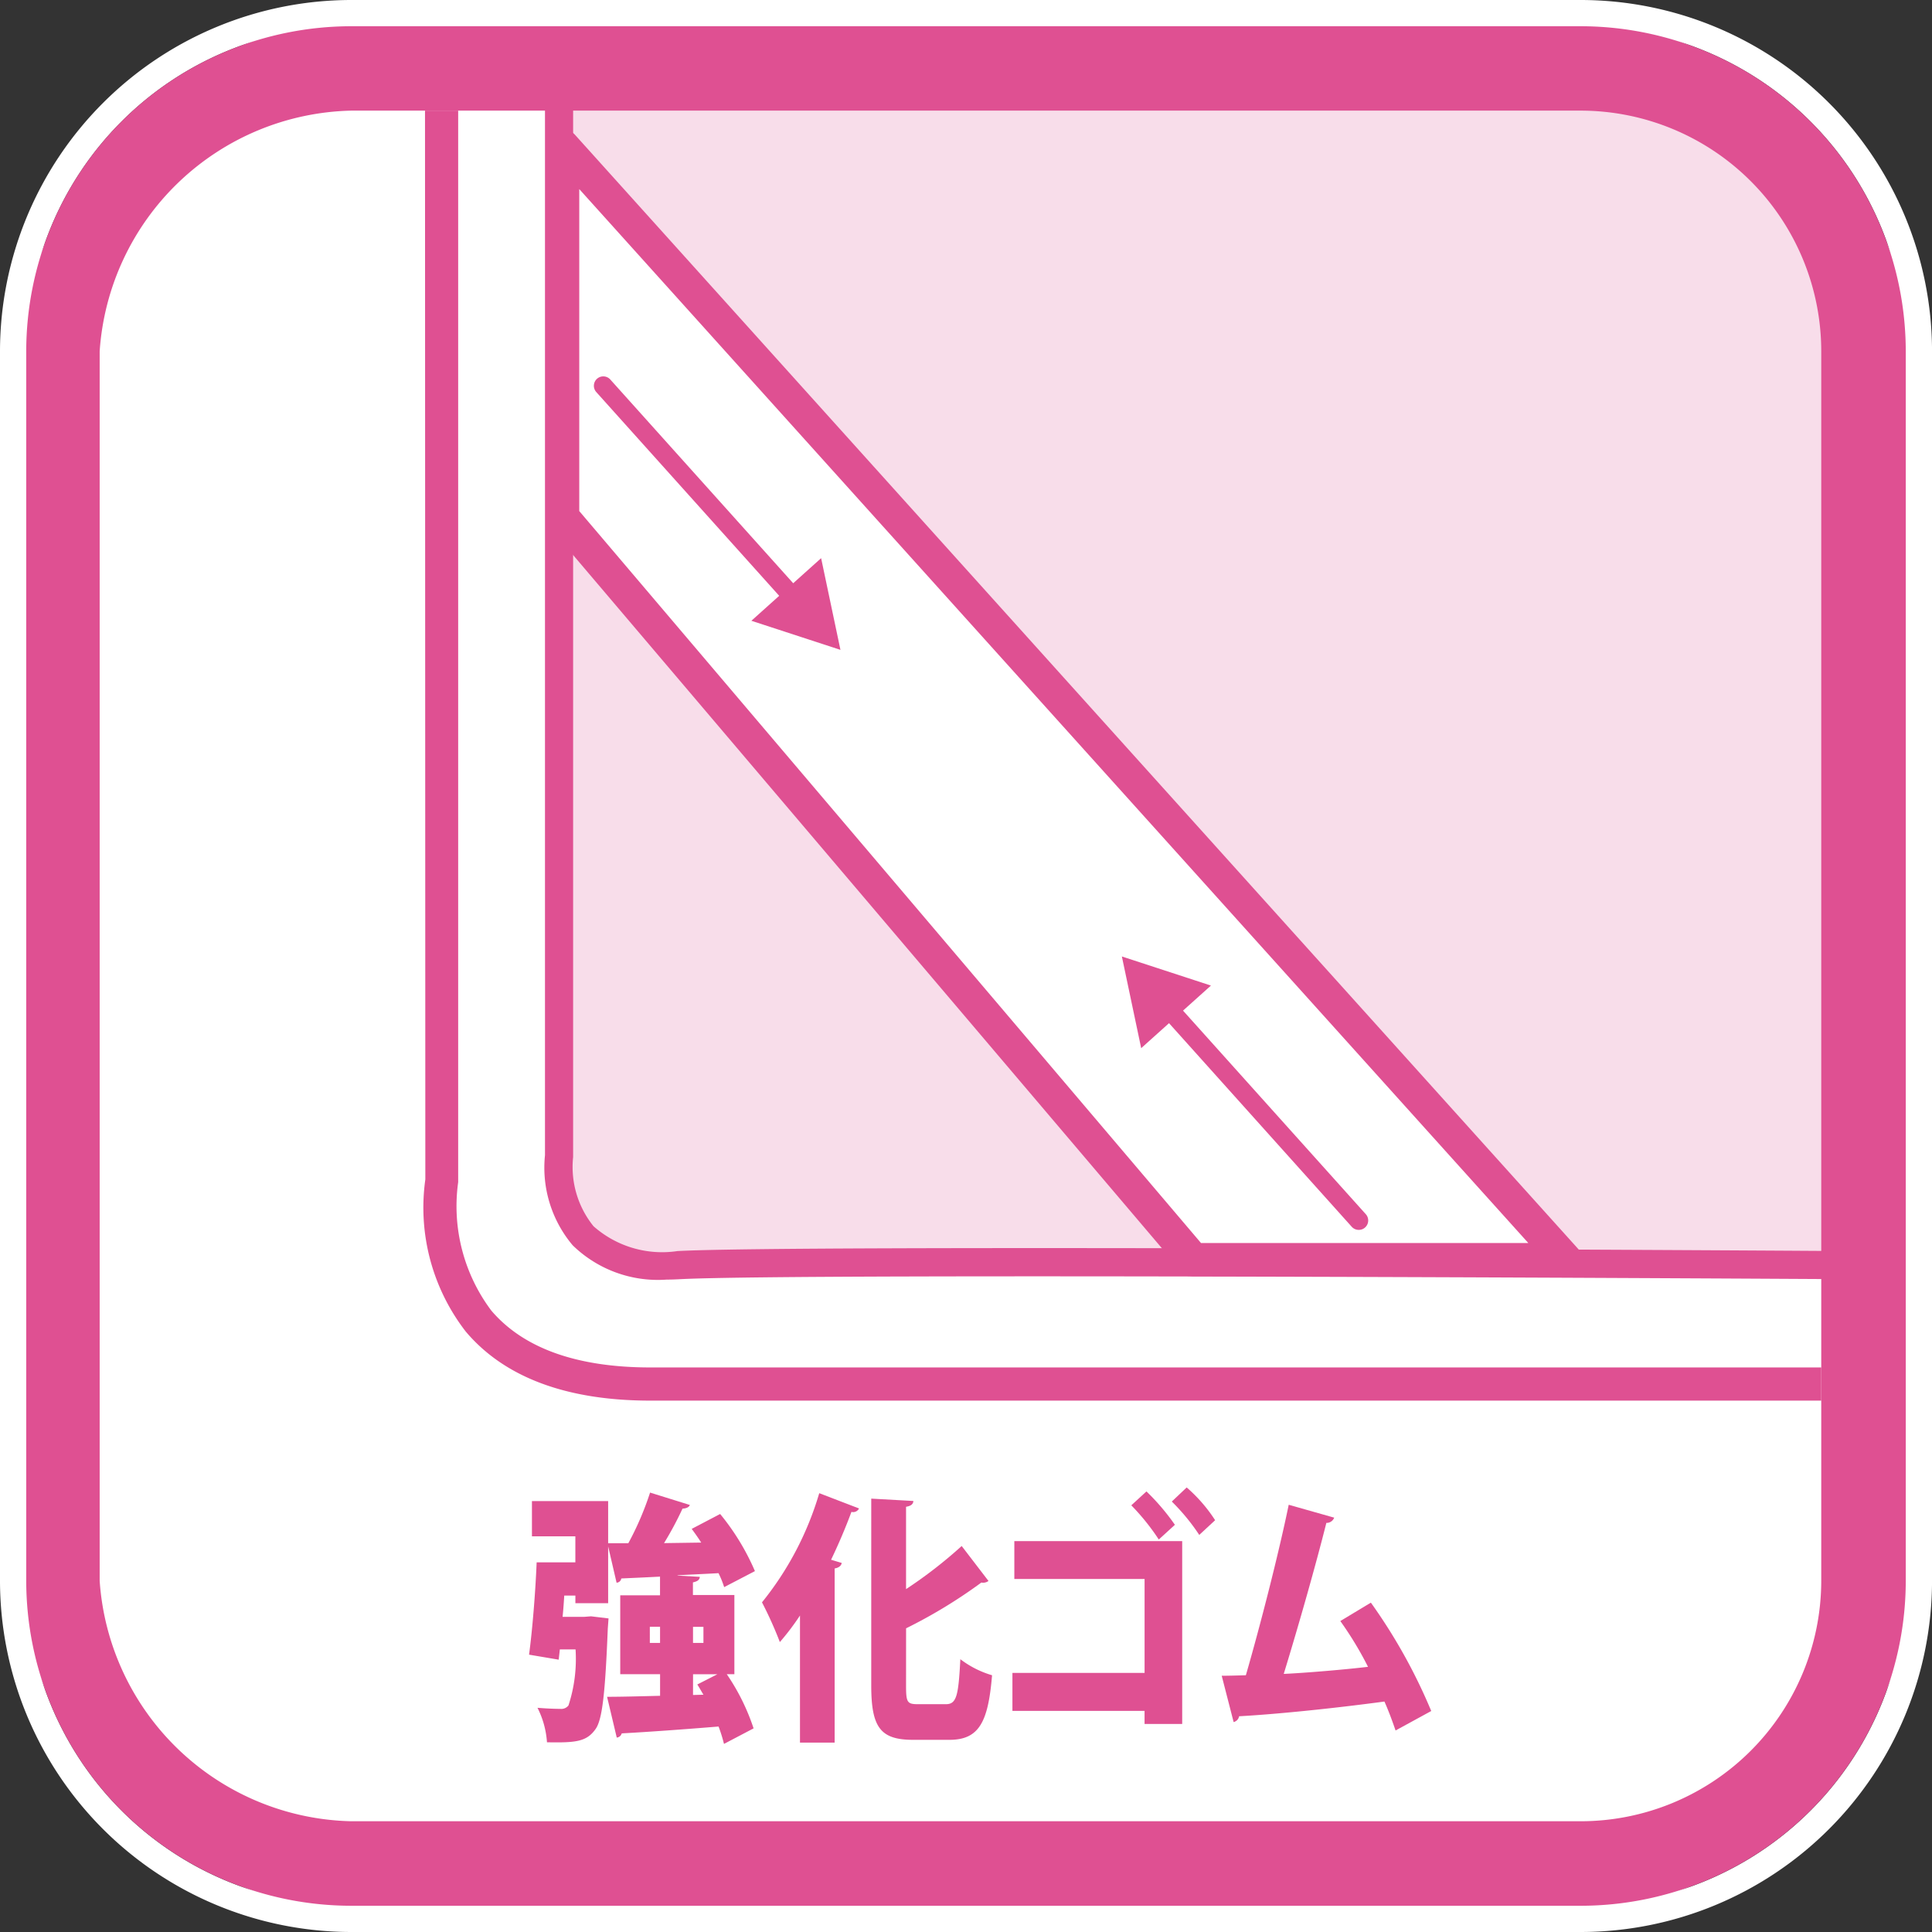 <svg xmlns="http://www.w3.org/2000/svg" xmlns:xlink="http://www.w3.org/1999/xlink" width="64.878" height="64.878" viewBox="0 0 64.878 64.878">
  <rect x="0" y="0" width="64.878" height="64.878" fill="#333333" stroke="none"/>
  <defs>
    <clipPath id="clip-path">
      <rect id="square_3760" data-name="square 3760" width="64.878" height="64.878" fill="none"/>
    </clipPath>
  </defs>
  <g id="ico_kyokagom" clip-path="url(#clip-path)">
    <path id="square_3759" data-name="square 3759" d="M12.885,0H51.109A12.888,12.888,0,0,1,64,12.888V51.112A12.886,12.886,0,0,1,51.111,64H12.885A12.885,12.885,0,0,1,0,51.113V12.885A12.885,12.885,0,0,1,12.885,0Z" transform="translate(0.441 0.44)" fill="#fff"/>
    <path id="path_16962" data-name="path 16962" d="M53.086.881A10.926,10.926,0,0,1,64,11.795V53.086A10.924,10.924,0,0,1,53.086,64H11.793A10.922,10.922,0,0,1,.881,53.086V11.795A10.924,10.924,0,0,1,11.793.881Zm0-.881H11.793A11.807,11.807,0,0,0,0,11.795V53.086A11.805,11.805,0,0,0,11.793,64.878H53.086A11.805,11.805,0,0,0,64.879,53.086V11.795A11.807,11.807,0,0,0,53.086,0" transform="translate(0 0)" fill="#fff"/>
    <path id="path_16963" data-name="path 16963" d="M27.061,62.993h-.255a7.236,7.236,0,0,1,.9,1.819l-.994.522a5.033,5.033,0,0,0-.182-.584c-1.217.1-2.433.186-3.252.23a.19.19,0,0,1-.167.141l-.325-1.369c.476,0,1.1-.017,1.78-.034v-.725H23.228v-2.65h1.336v-.627c-.485.026-.93.045-1.3.062a.167.167,0,0,1-.159.142L22.822,58.7v1.908h-1.1v-.256h-.374c-.015.238-.031.477-.056.715h.724l.231-.018.588.071-.025.344c-.087,2.155-.182,3.056-.412,3.373-.3.424-.661.46-1.63.442a3,3,0,0,0-.319-1.158c.31.027.612.036.763.036a.306.306,0,0,0,.278-.115,5.032,5.032,0,0,0,.238-1.881H21.2l-.039.344-.995-.168c.111-.821.214-2.084.255-3.1h1.3v-.874H20.263V57.18h2.559v1.414H23.5a10.078,10.078,0,0,0,.73-1.7l1.336.416c-.032.079-.12.115-.247.124a11.39,11.39,0,0,1-.62,1.157l1.248-.018c-.1-.159-.215-.319-.319-.46l.955-.5a7.959,7.959,0,0,1,1.168,1.918l-1.033.538a3.217,3.217,0,0,0-.19-.469c-.461.027-.931.045-1.375.072v.009l.747.043c-.008.1-.072.15-.231.186v.424h1.392Zm-2.839-1.051h.343V61.4h-.343Zm1.8-.539h-.35v.539h.35Zm-.35,2.288.35-.009c-.071-.115-.136-.238-.206-.344l.675-.344h-.818Z" transform="translate(-2.4 -6.772)" fill="#df5092"/>
    <path id="path_16964" data-name="path 16964" d="M30.322,65.293V61.025a8.5,8.5,0,0,1-.676.892,13.124,13.124,0,0,0-.6-1.334,10.566,10.566,0,0,0,1.923-3.666l1.336.513a.219.219,0,0,1-.255.115c-.2.539-.429,1.077-.684,1.608l.358.107c-.017.088-.087.159-.238.185v5.848Zm3.562-1.908c0,.557.039.618.4.618h.938c.359,0,.422-.283.485-1.511a3.262,3.262,0,0,0,1.065.539C36.642,64.6,36.34,65.2,35.338,65.2H34.122c-1.1,0-1.407-.416-1.407-1.829V57.1l1.415.079c-.008.107-.079.167-.246.195v2.765a15.341,15.341,0,0,0,1.868-1.448l.9,1.174a.3.3,0,0,1-.239.053,16.9,16.9,0,0,1-2.528,1.537Z" transform="translate(-3.458 -6.775)" fill="#df5092"/>
    <path id="path_16965" data-name="path 16965" d="M44.292,58.5v6.14H43.028V64.2H38.591V62.926h4.438V59.772H38.655V58.5Zm-1.2-1.669a7.553,7.553,0,0,1,.955,1.121l-.541.494a7.575,7.575,0,0,0-.923-1.148Zm1.351-.133a5.143,5.143,0,0,1,.955,1.1l-.533.494a6.937,6.937,0,0,0-.922-1.121Z" transform="translate(-4.593 -6.748)" fill="#df5092"/>
    <path id="path_16966" data-name="path 16966" d="M52.407,64.938c-.127-.371-.247-.689-.374-.972-1.772.239-3.72.433-4.88.494a.242.242,0,0,1-.184.195l-.4-1.555c.23,0,.508-.008.811-.017.469-1.617,1.1-4.073,1.439-5.725l1.527.433a.27.27,0,0,1-.263.176c-.358,1.424-.922,3.411-1.431,5.071.755-.034,2.1-.15,2.83-.238a11.742,11.742,0,0,0-.93-1.537l1.026-.618a18.455,18.455,0,0,1,2.027,3.639Z" transform="translate(-5.543 -6.827)" fill="#df5092"/>
    <path id="path_16967" data-name="path 16967" d="M63.08,47.536H23.764c-2.816,0-4.9-.78-6.2-2.316a6.8,6.8,0,0,1-1.36-5.112L16.193,4.216h1.114V40.2a5.841,5.841,0,0,0,1.111,4.31c1.079,1.269,2.879,1.912,5.347,1.912H63.08Z" transform="translate(-1.921 -0.502)" fill="#df5092"/>
    <path id="path_16968" data-name="path 16968" d="M21.306,2.343V39.132s-.492,3.878,4,3.632c4.039-.221,39.646,0,39.646,0V11.756A9.413,9.413,0,0,0,55.54,2.343Z" transform="translate(-2.534 -0.279)" fill="#f8ddea"/>
    <path id="path_16969" data-name="path 16969" d="M24.842,43.186A4.1,4.1,0,0,1,21.7,42.032a4.047,4.047,0,0,1-.929-3.024l0-36.729a.473.473,0,0,1,.473-.473H55.476a9.9,9.9,0,0,1,9.886,9.887V42.7a.469.469,0,0,1-.14.336.442.442,0,0,1-.336.137c-.356,0-35.637-.22-39.617,0-.145.008-.288.012-.427.012M21.716,2.752V39.068a3.17,3.17,0,0,0,.684,2.324,3.476,3.476,0,0,0,2.818.835c3.8-.209,34.778-.031,39.2,0V11.693a8.951,8.951,0,0,0-8.939-8.941Z" transform="translate(-2.47 -0.215)" fill="#df5092"/>
    <path id="path_16970" data-name="path 16970" d="M21.448,18.029,42.626,42.962h12.5L21.448,5.562Z" transform="translate(-2.553 -0.662)" fill="#fff"/>
    <path id="path_16971" data-name="path 16971" d="M55.049,43.444h-12.5a.557.557,0,0,1-.425-.2L20.949,18.313a.556.556,0,0,1-.132-.36V5.487a.557.557,0,0,1,.97-.373l33.676,37.4a.557.557,0,0,1-.414.929m-12.24-1.114H53.8L21.93,6.937V17.749Z" transform="translate(-2.478 -0.587)" fill="#df5092"/>
    <path id="path_16972" data-name="path 16972" d="M29.406,22.161a.315.315,0,0,1-.235-.1l-6.445-7.179a.316.316,0,1,1,.47-.422l6.446,7.18a.316.316,0,0,1-.025.446.309.309,0,0,1-.211.08" transform="translate(-2.695 -1.708)" fill="#df5092"/>
    <path id="path_16973" data-name="path 16973" d="M30.983,21.276l.649,3.079-2.991-.977Z" transform="translate(-3.409 -2.532)" fill="#df5092"/>
    <path id="path_16974" data-name="path 16974" d="M50.882,45.825a.315.315,0,0,1-.235-.1L44.2,38.541a.316.316,0,0,1,.47-.422l6.446,7.18a.316.316,0,0,1-.025.446.309.309,0,0,1-.211.08" transform="translate(-5.251 -4.525)" fill="#df5092"/>
    <path id="path_16975" data-name="path 16975" d="M43.411,39.538l-.649-3.079,2.991.977Z" transform="translate(-5.089 -4.34)" fill="#df5092"/>
    <path id="path_16976" data-name="path 16976" d="M53.205,1H11.911A10.923,10.923,0,0,0,1,11.914V53.205A10.922,10.922,0,0,0,11.911,64.116H53.205A10.923,10.923,0,0,0,64.116,53.205V11.914A10.925,10.925,0,0,0,53.205,1m8.073,52.205a8.083,8.083,0,0,1-8.073,8.073H11.911a8.665,8.665,0,0,1-8.445-8.073V11.914a8.667,8.667,0,0,1,8.445-8.08H53.205a8.085,8.085,0,0,1,8.073,8.08Z" transform="translate(-0.119 -0.119)" fill="#df5092"/>
  </g>
</svg>
